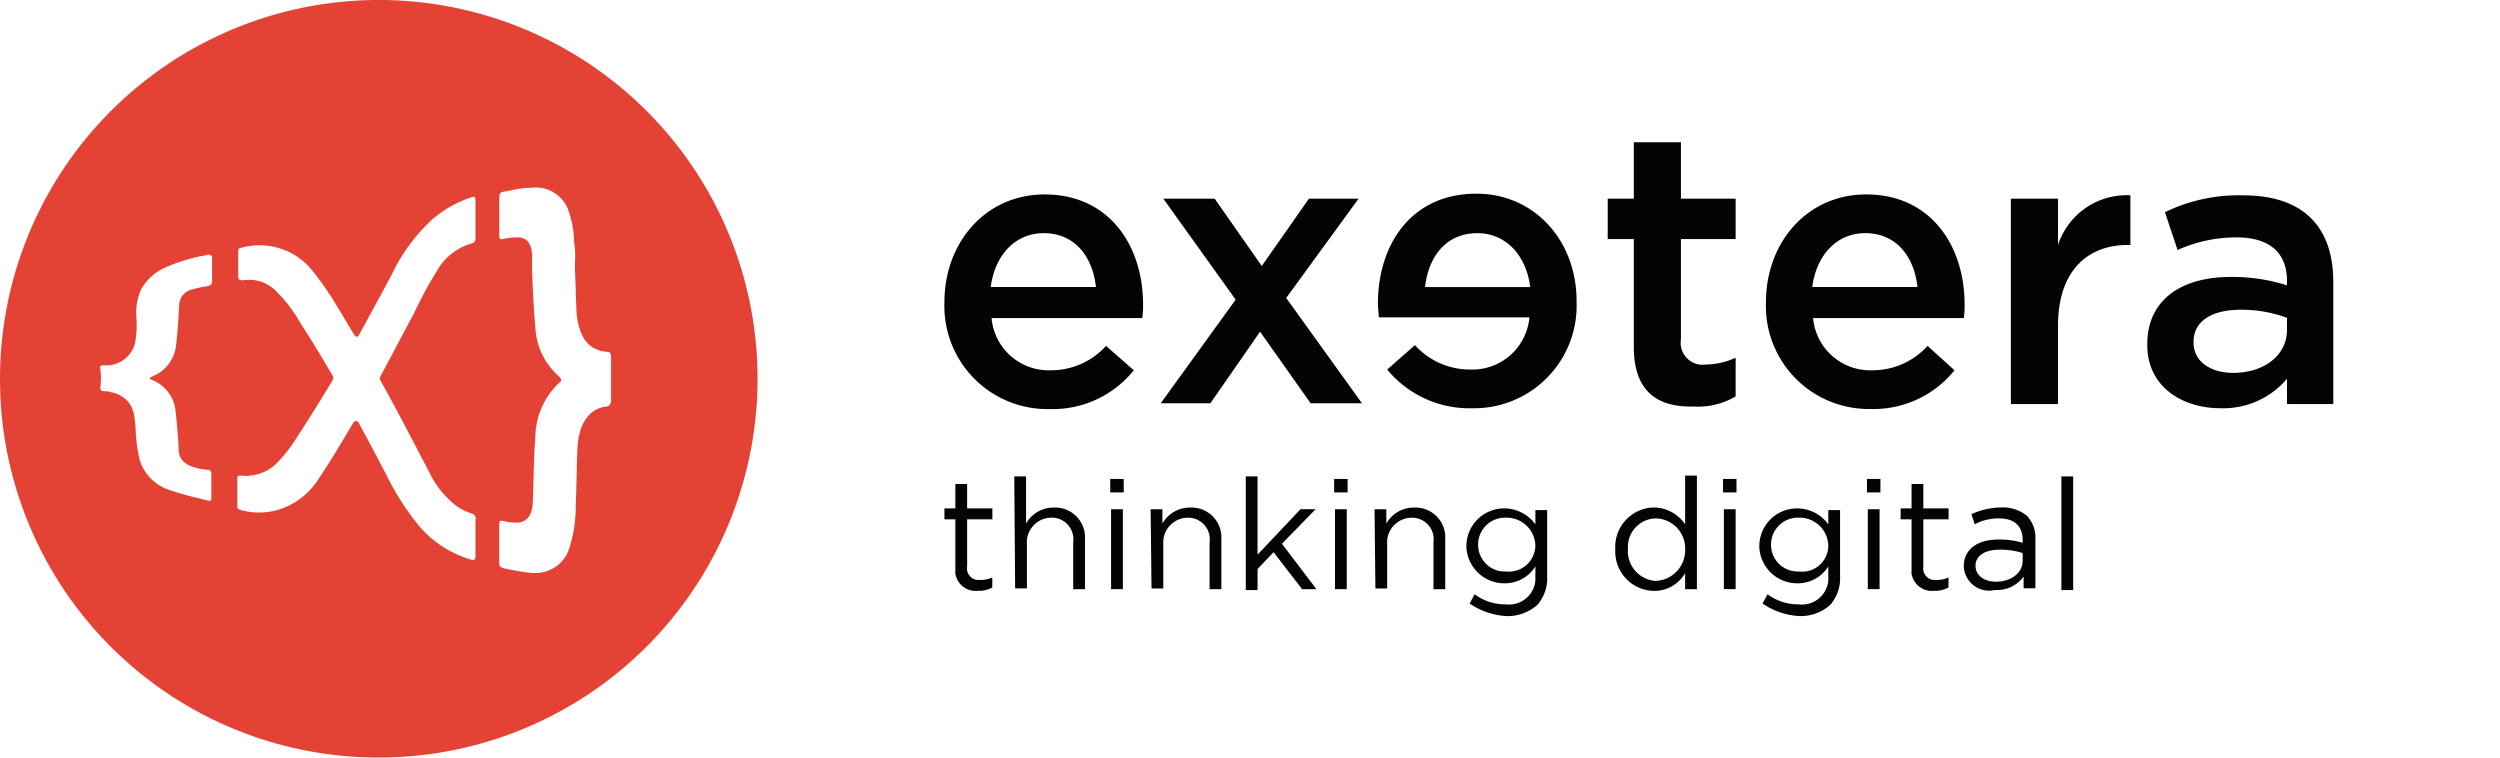 <svg xmlns="http://www.w3.org/2000/svg" width="152" height="46.059" viewBox="0 0 152 46.059">
  <g id="Raggruppa_2" data-name="Raggruppa 2" transform="translate(-462 -487)">
    <rect id="Rettangolo_2" data-name="Rettangolo 2" width="152" height="46" transform="translate(462 487)" fill="rgba(255,255,255,0)"/>
    <g id="Raggruppa_1" data-name="Raggruppa 1" transform="translate(462 487)">
      <path id="Tracciato_1" data-name="Tracciato 1" d="M121.412,28.729c-.2-1.842-1.279-3.275-3.173-3.275-1.74,0-2.968,1.331-3.224,3.275Zm-9.212.921c0-3.634,2.508-6.551,6.09-6.551,3.941,0,5.988,3.122,5.988,6.7a4.683,4.683,0,0,1-.051.819h-9.161a3.484,3.484,0,0,0,3.582,3.173,4.5,4.5,0,0,0,3.378-1.484l1.689,1.484A6.333,6.333,0,0,1,118.6,36.15,6.267,6.267,0,0,1,112.2,29.651Z" transform="translate(-54.779 -11.278)" fill="#040405"/>
      <path id="Tracciato_2" data-name="Tracciato 2" d="M142.455,29.741l-4.4-6.141h3.122l2.866,4.094,2.866-4.094h3.019l-4.4,6.039,4.606,6.4H147.01l-3.071-4.35-3.019,4.35H137.9Z" transform="translate(-67.327 -11.522)" fill="#040405"/>
      <path id="Tracciato_3" data-name="Tracciato 3" d="M172.963,28.681c-.256-1.945-1.484-3.275-3.224-3.275-1.894,0-2.968,1.433-3.173,3.275Zm-3.582,7.37a6.474,6.474,0,0,1-5.118-2.354l1.689-1.484a4.5,4.5,0,0,0,3.378,1.484,3.484,3.484,0,0,0,3.582-3.173h-9.161c0-.307-.051-.563-.051-.819,0-3.582,2-6.7,5.988-6.7,3.582,0,6.09,2.917,6.09,6.5v.051A6.238,6.238,0,0,1,169.381,36.05Z" transform="translate(-79.923 -11.229)" fill="#040405"/>
      <path id="Tracciato_4" data-name="Tracciato 4" d="M192.587,29.336V22.785H191V20.329h1.587V16.9h2.866v3.429h3.327v2.457h-3.327v6.09a1.336,1.336,0,0,0,1.535,1.535A4.363,4.363,0,0,0,198.779,30v2.354a4.524,4.524,0,0,1-2.559.614C194.071,33.021,192.587,32.1,192.587,29.336Z" transform="translate(-93.252 -8.251)" fill="#040405"/>
      <path id="Tracciato_5" data-name="Tracciato 5" d="M219.012,28.729c-.2-1.842-1.279-3.275-3.173-3.275-1.74,0-2.968,1.331-3.224,3.275Zm-9.212.921c0-3.634,2.508-6.551,6.09-6.551,3.941,0,5.988,3.122,5.988,6.7a4.684,4.684,0,0,1-.051.819h-9.161a3.484,3.484,0,0,0,3.582,3.173,4.5,4.5,0,0,0,3.378-1.484l1.638,1.484a6.333,6.333,0,0,1-5.118,2.354A6.256,6.256,0,0,1,209.8,29.651Z" transform="translate(-102.43 -11.278)" fill="#040405"/>
      <path id="Tracciato_6" data-name="Tracciato 6" d="M238.9,23.4h2.866v2.815a4.386,4.386,0,0,1,4.4-3.019v3.019h-.154c-2.508,0-4.248,1.638-4.248,4.913v4.759H238.9Z" transform="translate(-116.638 -11.321)" fill="#040405"/>
      <path id="Tracciato_7" data-name="Tracciato 7" d="M263.647,30.667a7.879,7.879,0,0,0-2.866-.512c-1.791,0-2.866.716-2.866,1.945v.051c0,1.177,1.075,1.842,2.405,1.842,1.894,0,3.275-1.075,3.275-2.61v-.717Zm-.051,5.22V34.352a5.078,5.078,0,0,1-4.043,1.791c-2.354,0-4.452-1.331-4.452-3.838v-.051c0-2.764,2.149-4.094,5.067-4.094a10.913,10.913,0,0,1,3.429.512v-.256c0-1.74-1.075-2.661-3.071-2.661a8.672,8.672,0,0,0-3.582.768l-.768-2.3a10.239,10.239,0,0,1,4.759-1.024c3.685,0,5.476,1.945,5.476,5.271v7.421Z" transform="translate(-124.547 -11.322)" fill="#040405"/>
      <path id="Tracciato_8" data-name="Tracciato 8" d="M112.865,62.618V59.649H112.2v-.665h.665V57.5h.716v1.484h1.535v.665h-1.535v2.866a.708.708,0,0,0,.614.819h.2a1.635,1.635,0,0,0,.716-.154v.614a1.682,1.682,0,0,1-.87.2,1.252,1.252,0,0,1-1.382-1.075Z" transform="translate(-54.779 -28.073)" fill="#040405"/>
      <path id="Tracciato_9" data-name="Tracciato 9" d="M120.5,56.6h.716v2.866a1.914,1.914,0,0,1,1.689-.972,1.817,1.817,0,0,1,1.894,1.689v3.275h-.716V60.592a1.309,1.309,0,0,0-1.331-1.484,1.5,1.5,0,0,0-1.484,1.382v2.917h-.716Z" transform="translate(-58.832 -27.634)" fill="#040405"/>
      <path id="Tracciato_10" data-name="Tracciato 10" d="M131.951,58.742h.716V63.6h-.716ZM131.9,56.9h.819v.819H131.9Z" transform="translate(-64.397 -27.78)" fill="#040405"/>
      <path id="Tracciato_11" data-name="Tracciato 11" d="M136.7,60.4h.716v.87a1.914,1.914,0,0,1,1.689-.972A1.817,1.817,0,0,1,141,61.987v3.275h-.716V62.4a1.309,1.309,0,0,0-1.331-1.484,1.5,1.5,0,0,0-1.484,1.382v2.917h-.716Z" transform="translate(-66.741 -29.438)" fill="#040405"/>
      <path id="Tracciato_12" data-name="Tracciato 12" d="M148,56.6h.716v4.759l2.61-2.764h.921l-2.047,2.1,2.1,2.764h-.87l-1.74-2.252-.972,1.024v1.279H148Z" transform="translate(-72.258 -27.634)" fill="#040405"/>
      <path id="Tracciato_13" data-name="Tracciato 13" d="M158.551,58.742h.716V63.6h-.716ZM158.5,56.9h.819v.819H158.5Z" transform="translate(-77.384 -27.78)" fill="#040405"/>
      <path id="Tracciato_14" data-name="Tracciato 14" d="M163.3,60.4h.716v.87a1.914,1.914,0,0,1,1.689-.972,1.817,1.817,0,0,1,1.894,1.689v3.275h-.716V62.4a1.309,1.309,0,0,0-1.331-1.484,1.5,1.5,0,0,0-1.484,1.382v2.917h-.716Z" transform="translate(-79.728 -29.438)" fill="#040405"/>
      <path id="Tracciato_15" data-name="Tracciato 15" d="M178.4,62.652a1.748,1.748,0,0,0-1.74-1.689h-.051a1.64,1.64,0,0,0-1.689,1.535v.1a1.617,1.617,0,0,0,1.638,1.638h.051a1.614,1.614,0,0,0,1.791-1.586ZM174.4,66.183l.307-.563a3.106,3.106,0,0,0,1.894.614A1.611,1.611,0,0,0,178.4,64.8v-.87a2.186,2.186,0,0,1-1.894,1.024,2.307,2.307,0,0,1-2.3-2.2V62.7a2.293,2.293,0,0,1,2.3-2.3,2.329,2.329,0,0,1,1.894.972V60.5h.716v4.043a2.429,2.429,0,0,1-.614,1.74,2.726,2.726,0,0,1-1.842.665A4.4,4.4,0,0,1,174.4,66.183Z" transform="translate(-85.049 -29.489)" fill="#040405"/>
      <path id="Tracciato_16" data-name="Tracciato 16" d="M196.141,61a1.826,1.826,0,0,0-1.74-1.894,1.726,1.726,0,0,0-1.74,1.74V61A1.807,1.807,0,0,0,194.3,62.9h.1A1.862,1.862,0,0,0,196.141,61Zm-4.248,0a2.406,2.406,0,0,1,2.252-2.559h.1a2.306,2.306,0,0,1,1.894,1.024V56.5h.717v6.909h-.717v-.972a2.17,2.17,0,0,1-1.894,1.075,2.392,2.392,0,0,1-2.354-2.405Z" transform="translate(-93.684 -27.585)" fill="#040405"/>
      <path id="Tracciato_17" data-name="Tracciato 17" d="M204.751,58.742h.716V63.6h-.716ZM204.7,56.9h.819v.819H204.7Z" transform="translate(-99.94 -27.78)" fill="#040405"/>
      <path id="Tracciato_18" data-name="Tracciato 18" d="M213.2,62.652a1.748,1.748,0,0,0-1.74-1.689h-.051a1.64,1.64,0,0,0-1.689,1.535v.1a1.617,1.617,0,0,0,1.638,1.638h.051a1.589,1.589,0,0,0,1.791-1.586ZM209.2,66.183l.307-.563a3.106,3.106,0,0,0,1.894.614A1.611,1.611,0,0,0,213.2,64.8v-.87a2.186,2.186,0,0,1-1.894,1.024,2.307,2.307,0,0,1-2.3-2.2V62.7a2.293,2.293,0,0,1,2.3-2.3,2.329,2.329,0,0,1,1.894.972V60.5h.716v4.043a2.429,2.429,0,0,1-.614,1.74,2.726,2.726,0,0,1-1.842.665A4.4,4.4,0,0,1,209.2,66.183Z" transform="translate(-102.04 -29.489)" fill="#040405"/>
      <path id="Tracciato_19" data-name="Tracciato 19" d="M221.851,58.742h.716V63.6h-.716ZM221.8,56.9h.819v.819H221.8Z" transform="translate(-108.289 -27.78)" fill="#040405"/>
      <path id="Tracciato_20" data-name="Tracciato 20" d="M226.465,62.618V59.649H225.8v-.665h.665V57.5h.716v1.484h1.535v.665h-1.535v2.866a.708.708,0,0,0,.614.819h.2a1.635,1.635,0,0,0,.716-.154v.614a1.682,1.682,0,0,1-.87.2,1.252,1.252,0,0,1-1.382-1.075Z" transform="translate(-110.242 -28.073)" fill="#040405"/>
      <path id="Tracciato_21" data-name="Tracciato 21" d="M236.882,63.517v-.461a4.415,4.415,0,0,0-1.433-.2c-.921,0-1.433.409-1.433.972,0,.614.563.972,1.228.972C236.166,64.8,236.882,64.284,236.882,63.517Zm-3.582.358c0-1.075.87-1.638,2.1-1.638a4.732,4.732,0,0,1,1.484.2v-.154c0-.87-.512-1.331-1.433-1.331a3.029,3.029,0,0,0-1.484.358l-.2-.614a4.363,4.363,0,0,1,1.791-.409,2.278,2.278,0,0,1,1.586.512,1.916,1.916,0,0,1,.512,1.433v2.968h-.716v-.716a1.979,1.979,0,0,1-1.74.819A1.544,1.544,0,0,1,233.3,63.875Z" transform="translate(-113.904 -29.433)" fill="#040405"/>
      <path id="Tracciato_22" data-name="Tracciato 22" d="M245.616,56.6H244.9v6.909h.716Z" transform="translate(-119.567 -27.634)" fill="#040405"/>
      <path id="Tracciato_23" data-name="Tracciato 23" d="M23.03,46.059A23.03,23.03,0,1,0,0,23.03,23,23,0,0,0,23.03,46.059Zm-8.6-16.991v1.74c0,.1.051.154.2.2a4.205,4.205,0,0,0,2.252,0,4.461,4.461,0,0,0,2.457-1.842c.716-1.075,1.433-2.252,2.149-3.48.051-.051.1-.1.154-.1s.1.051.154.1c.563,1.024,1.075,2,1.638,3.071a16.354,16.354,0,0,0,2.047,3.224,6.578,6.578,0,0,0,3.173,2.047c.2.051.256,0,.256-.256V31.627a.316.316,0,0,0-.256-.409,5.164,5.164,0,0,1-.768-.358A5.62,5.62,0,0,1,26.1,28.71q-.357-.679-.707-1.349c-.769-1.469-1.515-2.895-2.261-4.229a.228.228,0,0,1,0-.256c.353-.651.705-1.316,1.065-2h0c.319-.6.644-1.216.981-1.841a24.667,24.667,0,0,1,1.382-2.559A3.561,3.561,0,0,1,28.71,14.79a.281.281,0,0,0,.2-.307v-2.3c0-.2-.051-.256-.2-.2a6.905,6.905,0,0,0-2.457,1.382A10.9,10.9,0,0,0,23.9,16.53c-.458.881-.94,1.762-1.413,2.626h0c-.214.391-.426.778-.633,1.16-.1.2-.2.2-.307.051-.179-.281-.345-.563-.512-.844h0c-.166-.281-.333-.563-.512-.844a17.683,17.683,0,0,0-1.638-2.354,4.115,4.115,0,0,0-4.145-1.279l-.034.008c-.176.043-.222.055-.222.247v1.484c0,.2.051.256.307.256a2.287,2.287,0,0,1,1.894.563,8.787,8.787,0,0,1,1.586,2.047c.665,1.024,1.279,2.047,1.945,3.173a.326.326,0,0,1,0,.307h0c-.716,1.177-1.433,2.354-2.149,3.429a8.411,8.411,0,0,1-1.331,1.689,2.674,2.674,0,0,1-2.1.665C14.432,28.915,14.432,28.966,14.432,29.069ZM34.954,16.326c.026.461.038.908.051,1.356s.026.9.051,1.356c.154,1.484.716,2.252,1.842,2.354.2,0,.256.1.256.358v2.559c0,.256-.1.358-.256.409-1.126.1-1.74,1.126-1.791,2.61-.026.563-.038,1.126-.051,1.689s-.026,1.126-.051,1.689a8.258,8.258,0,0,1-.358,2.508A2.147,2.147,0,0,1,32.958,34.8a2.783,2.783,0,0,1-.921,0,14.03,14.03,0,0,1-1.433-.256c-.154-.051-.256-.1-.256-.307v-2.3c0-.256.051-.307.256-.256a3.95,3.95,0,0,0,.768.1c.665,0,1.024-.461,1.024-1.331.017-.43.029-.866.04-1.3h0c.023-.864.045-1.736.113-2.586a4.613,4.613,0,0,1,1.433-3.275c.2-.154.154-.256,0-.409a4.222,4.222,0,0,1-1.433-2.968c-.1-1.126-.154-2.3-.2-3.48v-.972c-.051-.768-.409-1.075-1.024-1.024a3.95,3.95,0,0,0-.768.1c-.154.051-.2-.051-.2-.2V11.975c0-.2.051-.256.2-.307.167-.028.33-.059.492-.091a6.749,6.749,0,0,1,1.3-.165,2.1,2.1,0,0,1,2.149,1.228,5.887,5.887,0,0,1,.409,2.1A4.837,4.837,0,0,1,34.96,15.9h0C34.957,16.039,34.954,16.184,34.954,16.326ZM7.779,24.411a1.891,1.891,0,0,1,.358.716,8.586,8.586,0,0,1,.112,1.021A9.6,9.6,0,0,0,8.5,27.994a2.811,2.811,0,0,0,1.945,1.842,15.855,15.855,0,0,0,1.544.435c.235.058.471.116.708.179.051.051.154-.051.154-.1V28.762a.22.22,0,0,0-.2-.2,3,3,0,0,1-.665-.1c-.768-.2-1.075-.512-1.126-1.075v-.2c-.051-.768-.1-1.535-.2-2.3a2.247,2.247,0,0,0-1.433-1.791c-.154-.051-.154-.1,0-.2A2.287,2.287,0,0,0,10.7,21.034c.1-.819.154-1.689.2-2.559a.982.982,0,0,1,.768-.87,5.95,5.95,0,0,1,.921-.2h0q.307-.051.307-.307V15.711q0-.307-.358-.2a1.51,1.51,0,0,1-.256.051,1.509,1.509,0,0,0-.256.051,11.7,11.7,0,0,0-1.894.614A3.221,3.221,0,0,0,8.6,17.554a3.4,3.4,0,0,0-.307,1.74,5.886,5.886,0,0,1-.1,1.638,1.812,1.812,0,0,1-1.894,1.279c-.154,0-.256.051-.2.2a4.531,4.531,0,0,1,0,1.177c0,.1.051.2.256.2a.871.871,0,0,1,.358.051A1.84,1.84,0,0,1,7.779,24.411Z" fill="#e34234" fill-rule="evenodd"/>
    </g>
  </g>
</svg>
